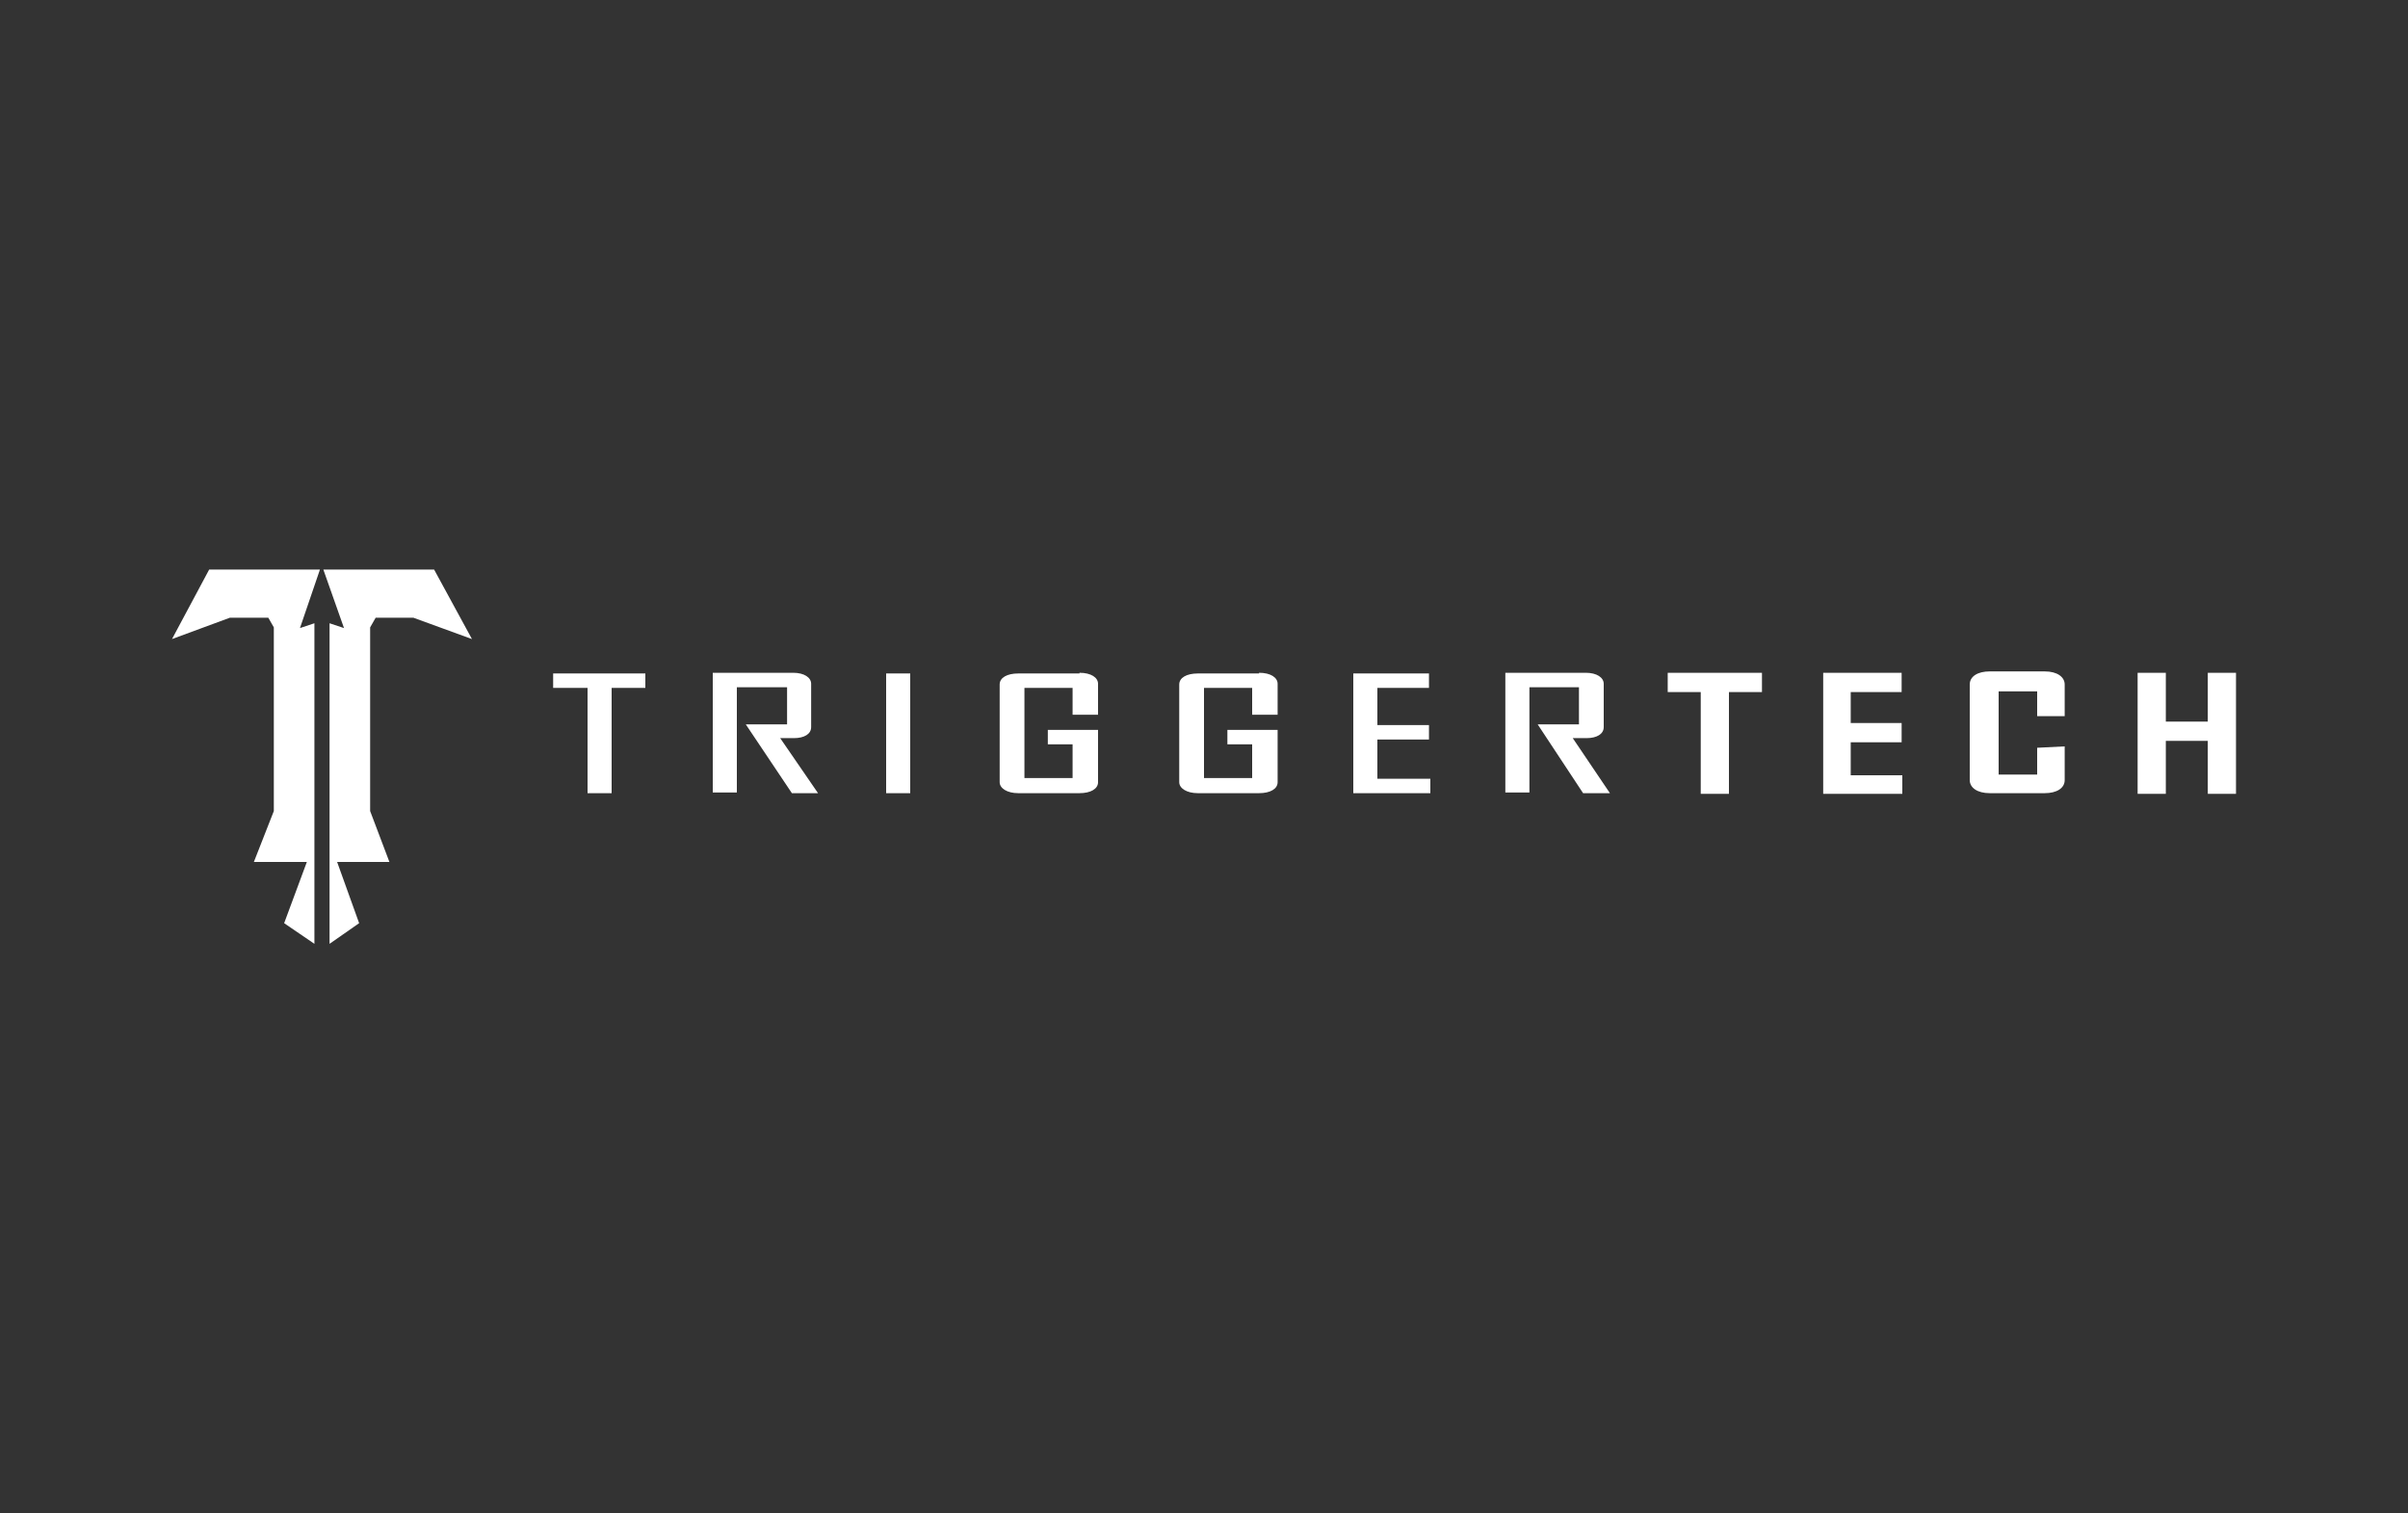 <svg xmlns="http://www.w3.org/2000/svg" id="layer" version="1.1" viewBox="0 0 350 220"><rect x="0" y="0" width="350" height="220" fill="#333333" stroke="none"/><defs><style>.cls-1{fill:#fff;stroke-width:0}</style></defs><path d="M242.4 100.6h4.8v14.8h4.1v-14.8h4.8v-2.8h-13.7M269 112.7v-4.8h7.4v-2.8H269v-4.5h7.4v-2.8H265v17.6h11.5v-2.7M296.1 108.7v3.9h-5.6v-12.1h5.6v3.6h4v-4.6c0-1.1-1.1-1.9-2.9-1.9h-8c-1.7 0-2.9.7-2.9 1.9v13.9c0 1.1 1.1 1.9 2.9 1.9h8c1.7 0 2.9-.7 2.9-1.9v-4.9M325 115.4V97.8h-4.1v7.1h-6.1v-7.1h-4.1v17.6h4.1v-7.7h6.1v7.7M80.4 100h5v15.3h3.5V100h4.9v-2.1H80.4M128.8 97.9h3.5v17.4h-3.5zM183 97.9h-8.9c-1.6 0-2.7.6-2.7 1.6v14.2c0 .9 1.1 1.6 2.7 1.6h8.9c1.6 0 2.7-.6 2.7-1.6v-7.6h-7.3v2.1h3.6v4.9h-7V100h7v3.9h3.7v-4.5c0-.9-1-1.6-2.7-1.6M156.9 97.9H148c-1.6 0-2.7.6-2.7 1.6v14.2c0 .9 1.1 1.6 2.7 1.6h8.9c1.6 0 2.7-.6 2.7-1.6v-7.6h-7.3v2.1h3.6v4.9h-7V100h7v3.9h3.7v-4.5c0-.9-1-1.6-2.7-1.6M200.2 107.5h7.5v-2.1h-7.5V100h7.5v-2.1h-11v17.4h11.2v-2.1h-7.7M115.4 107.3c1.5 0 2.5-.6 2.5-1.6v-6.3c0-.9-1-1.6-2.6-1.6h-11.7v17.4h3.5V99.9h7.3v5.4h-6l6.7 10h3.8l-5.5-8M228.6 107.3h2c1.5 0 2.5-.6 2.5-1.6v-6.3c0-.9-1-1.6-2.6-1.6h-11.7v17.4h3.5V99.9h7.2v5.4h-6l6.6 10h3.9M45.7 122.2V90.6l-2.1.7 2.9-8.5H30.4L25 92.9l8.4-3.1H39l.8 1.4v26.7l-2.9 7.4h7.7l-3.3 8.9 4.4 3v-11.9M47.9 122.2V90.6l2.1.7-3-8.5h16.1l5.5 10.1-8.5-3.1h-5.5l-.8 1.4v26.7l2.8 7.4H49l3.2 8.9-4.3 3v-11.9" class="cls-1"/></svg>